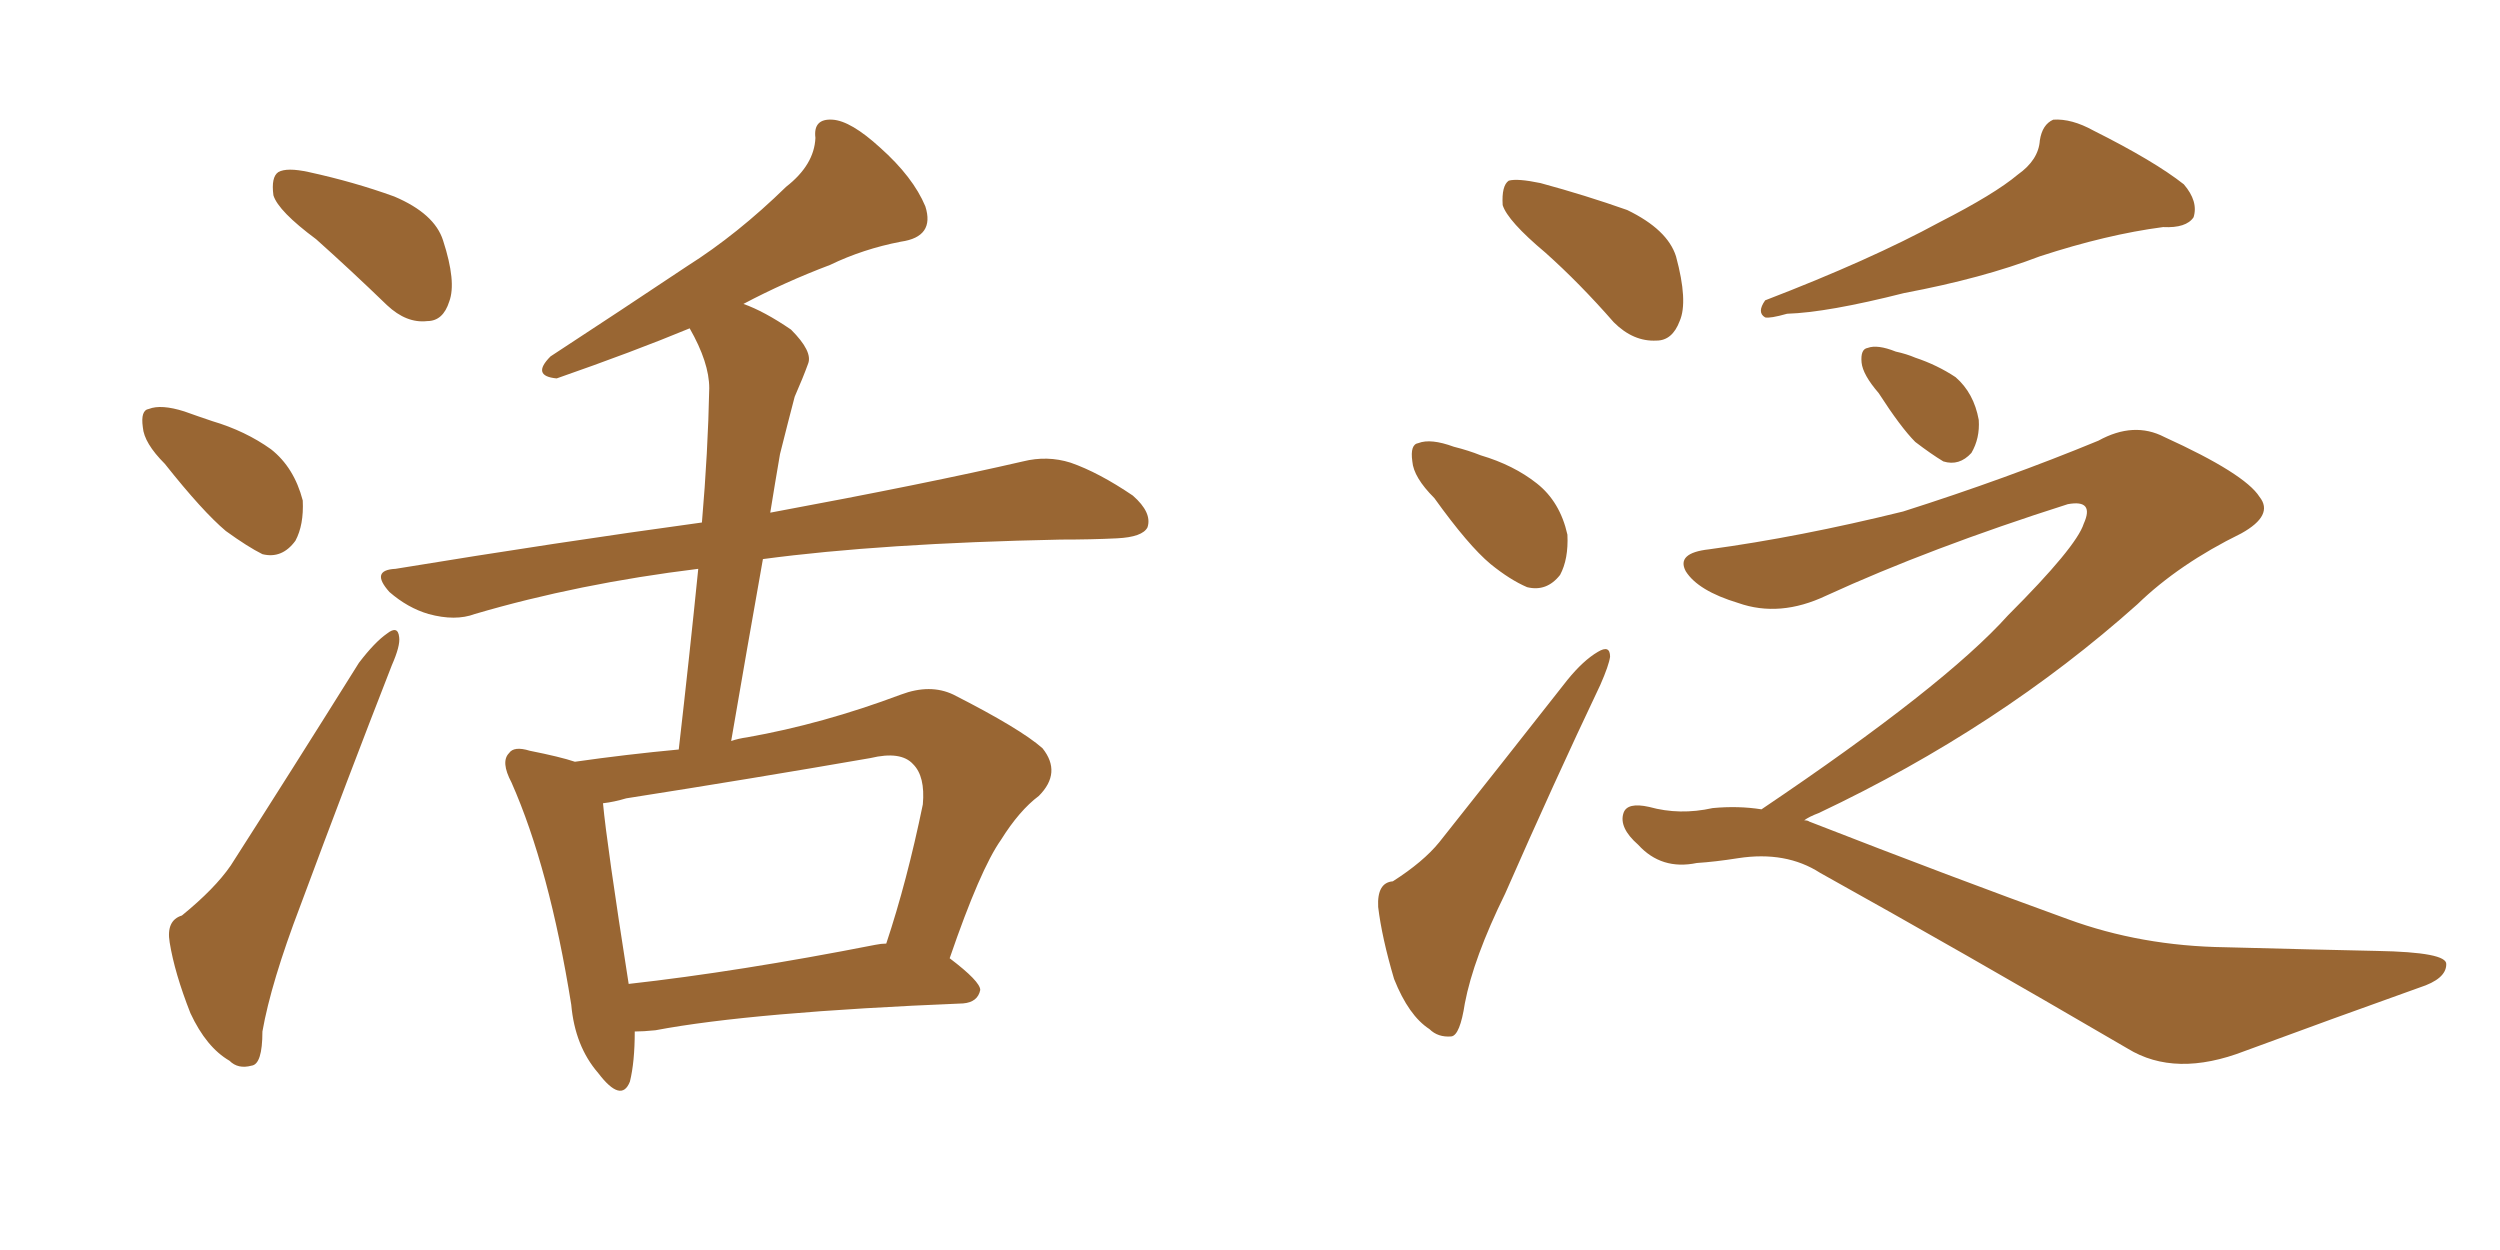 <svg xmlns="http://www.w3.org/2000/svg" xmlns:xlink="http://www.w3.org/1999/xlink" width="300" height="150"><path fill="#996633" padding="10" d="M37.94 28.71L37.94 28.71Q33.40 25.34 32.81 23.44L32.81 23.44Q32.52 21.24 33.40 20.65L33.40 20.65Q34.42 20.07 37.06 20.65L37.06 20.65Q42.48 21.83 47.31 23.58L47.31 23.58Q52.15 25.63 53.17 28.86L53.17 28.86Q54.79 33.84 53.91 36.18L53.91 36.18Q53.17 38.53 51.27 38.53L51.27 38.53Q48.78 38.82 46.44 36.62L46.44 36.62Q42.04 32.37 37.94 28.71ZM19.78 55.66L19.78 55.66Q17.29 53.17 17.14 51.27L17.14 51.27Q16.85 49.22 17.87 49.07L17.87 49.07Q19.34 48.49 22.12 49.37L22.12 49.37Q23.73 49.95 25.49 50.54L25.49 50.54Q29.44 51.71 32.52 53.91L32.52 53.91Q35.30 56.10 36.33 60.06L36.33 60.06Q36.47 62.99 35.45 64.89L35.45 64.89Q33.84 67.09 31.49 66.50L31.49 66.50Q29.74 65.63 27.10 63.72L27.10 63.72Q24.32 61.38 19.78 55.66ZM21.83 109.86L21.83 109.86Q25.78 106.64 27.69 103.86L27.69 103.86Q35.01 92.43 43.07 79.54L43.07 79.54Q44.97 77.05 46.44 76.03L46.44 76.03Q47.75 75 47.90 76.46L47.90 76.46Q48.05 77.49 47.02 79.83L47.02 79.83Q41.75 93.31 36.04 108.69L36.04 108.69Q32.52 117.92 31.49 123.78L31.49 123.78Q31.49 127.73 30.18 127.88L30.18 127.88Q28.56 128.32 27.54 127.29L27.54 127.29Q24.76 125.68 22.85 121.58L22.85 121.58Q20.95 116.75 20.36 113.09L20.36 113.09Q19.92 110.45 21.83 109.86ZM76.17 123.78L76.17 123.78Q76.17 127.44 75.59 129.79L75.59 129.79Q74.56 132.42 71.78 128.76L71.78 128.76Q68.99 125.54 68.55 120.56L68.55 120.56Q65.92 104.15 61.38 93.90L61.38 93.90Q60.06 91.41 61.08 90.38L61.08 90.38Q61.67 89.50 63.57 90.09L63.57 90.09Q67.24 90.82 68.99 91.41L68.99 91.41Q75.15 90.53 81.45 89.94L81.45 89.94Q82.76 78.52 83.79 68.26L83.79 68.26Q69.43 70.02 56.98 73.68L56.98 73.68Q54.64 74.56 51.42 73.68L51.42 73.68Q48.93 72.95 46.73 71.04L46.73 71.04Q44.38 68.41 47.46 68.26L47.46 68.26Q67.09 65.04 84.23 62.70L84.23 62.70Q84.96 54.20 85.11 46.58L85.11 46.58Q85.11 43.51 82.76 39.40L82.76 39.40Q76.03 42.19 66.80 45.41L66.80 45.41Q63.72 45.12 66.06 42.77L66.06 42.77Q74.56 37.21 82.47 31.93L82.47 31.93Q88.48 28.13 94.34 22.41L94.34 22.41Q97.71 19.78 97.85 16.55L97.85 16.55Q97.56 14.21 99.90 14.36L99.90 14.36Q102.10 14.50 105.62 17.72L105.62 17.72Q109.57 21.24 111.04 24.76L111.04 24.76Q112.21 28.42 108.11 29.00L108.11 29.00Q103.56 29.88 99.61 31.79L99.61 31.79Q94.19 33.84 89.21 36.47L89.21 36.47Q91.70 37.35 94.92 39.55L94.92 39.55Q97.56 42.19 96.97 43.65L96.97 43.65Q96.39 45.26 95.36 47.61L95.36 47.61Q94.63 50.39 93.60 54.49L93.60 54.49Q93.02 57.86 92.43 61.52L92.43 61.52Q111.33 58.01 122.75 55.37L122.75 55.37Q125.68 54.64 128.47 55.52L128.47 55.52Q131.84 56.69 135.94 59.47L135.94 59.47Q138.28 61.52 137.70 63.28L137.70 63.28Q137.11 64.45 134.03 64.60L134.03 64.60Q130.96 64.75 127.29 64.75L127.29 64.75Q105.76 65.19 91.55 67.09L91.55 67.09Q89.65 77.78 87.74 88.92L87.74 88.92Q88.62 88.62 89.65 88.48L89.65 88.48Q98.73 86.87 108.11 83.35L108.11 83.35Q111.62 82.03 114.40 83.35L114.40 83.35Q122.46 87.45 125.10 89.79L125.10 89.79Q127.44 92.72 124.66 95.51L124.66 95.51Q122.31 97.27 120.12 100.78L120.12 100.78Q117.63 104.30 113.96 114.99L113.96 114.99Q117.63 117.77 117.63 118.80L117.63 118.80Q117.33 120.26 115.58 120.41L115.58 120.41Q90.23 121.44 78.66 123.63L78.66 123.63Q77.20 123.78 76.17 123.78ZM105.03 113.38L105.03 113.38L105.03 113.38Q105.76 113.23 106.35 113.23L106.35 113.23Q108.84 105.76 110.74 96.53L110.74 96.53Q111.04 93.16 109.57 91.70L109.57 91.70Q108.11 90.09 104.44 90.97L104.44 90.97Q90.09 93.46 75.15 95.80L75.15 95.80Q73.68 96.24 72.36 96.39L72.36 96.39Q72.80 101.22 75.44 118.07L75.44 118.07Q88.62 116.60 105.03 113.38ZM185.45 30.32L185.45 30.32Q180.91 26.51 180.32 24.61L180.32 24.61Q180.18 22.27 181.05 21.68L181.05 21.68Q182.08 21.39 184.86 21.97L184.86 21.97Q190.28 23.44 195.26 25.20L195.26 25.20Q200.10 27.54 201.12 30.76L201.12 30.76Q202.59 36.18 201.56 38.53L201.56 38.53Q200.68 40.87 198.78 40.87L198.78 40.87Q196.00 41.02 193.65 38.67L193.65 38.67Q189.55 33.98 185.45 30.32ZM172.12 59.77L172.12 59.77Q169.63 57.28 169.48 55.37L169.48 55.37Q169.19 53.32 170.21 53.17L170.21 53.17Q171.68 52.59 174.46 53.61L174.46 53.61Q176.22 54.05 177.69 54.64L177.69 54.64Q181.64 55.81 184.42 58.01L184.42 58.01Q187.21 60.21 188.09 64.16L188.09 64.16Q188.23 67.09 187.21 68.99L187.21 68.99Q185.60 71.04 183.25 70.46L183.25 70.46Q181.20 69.58 178.86 67.68L178.86 67.68Q176.22 65.48 172.12 59.77ZM167.14 105.76L167.14 105.76Q170.80 103.42 172.71 101.07L172.71 101.07Q180.03 91.85 188.09 81.59L188.09 81.59Q189.99 79.25 191.75 78.22L191.75 78.22Q193.21 77.34 193.21 78.81L193.21 78.81Q193.07 79.83 192.04 82.18L192.04 82.18Q186.47 93.90 180.62 107.23L180.62 107.23Q176.81 114.99 175.78 120.41L175.78 120.41Q175.20 124.22 174.17 124.37L174.17 124.37Q172.56 124.51 171.53 123.49L171.53 123.49Q169.04 121.88 167.29 117.48L167.29 117.48Q165.82 112.50 165.38 108.84L165.38 108.84Q165.23 105.91 167.14 105.76ZM242.14 20.95L242.14 20.95Q244.63 19.19 244.78 16.85L244.78 16.85Q245.07 14.94 246.39 14.36L246.39 14.36Q248.58 14.21 251.22 15.67L251.22 15.67Q258.54 19.34 262.06 22.12L262.06 22.12Q263.82 24.17 263.23 26.07L263.23 26.07Q262.35 27.39 259.57 27.25L259.57 27.25Q252.83 28.13 244.78 30.76L244.78 30.76Q237.89 33.40 228.52 35.16L228.52 35.16Q219.29 37.50 214.45 37.65L214.45 37.65Q212.40 38.23 211.82 38.09L211.82 38.09Q210.79 37.50 211.82 36.04L211.82 36.04Q224.41 31.20 232.76 26.66L232.76 26.66Q239.36 23.29 242.14 20.95ZM225.44 47.17L225.44 47.17Q223.54 44.97 223.39 43.51L223.39 43.51Q223.24 41.89 224.12 41.75L224.12 41.75Q225.29 41.31 227.49 42.19L227.49 42.19Q228.81 42.48 229.83 42.92L229.83 42.92Q232.47 43.80 234.67 45.26L234.67 45.26Q236.87 47.17 237.45 50.39L237.45 50.39Q237.60 52.59 236.57 54.35L236.57 54.35Q235.11 55.96 233.20 55.37L233.20 55.37Q231.74 54.49 229.83 53.03L229.83 53.03Q228.08 51.27 225.44 47.17ZM211.38 97.12L211.38 97.12L211.38 97.12Q233.35 82.32 240.97 73.83L240.97 73.83Q249.17 65.63 250.05 62.84L250.05 62.84Q251.37 59.91 248.14 60.50L248.14 60.50Q231.59 65.77 219.14 71.48L219.14 71.48Q213.57 74.12 208.59 72.36L208.59 72.36Q203.76 70.90 202.29 68.55L202.29 68.55Q201.12 66.36 205.08 65.92L205.08 65.92Q215.92 64.45 228.37 61.38L228.37 61.38Q240.82 57.42 251.81 52.88L251.81 52.88Q256.05 50.54 259.72 52.44L259.72 52.44Q269.38 56.84 271.14 59.62L271.14 59.62Q272.90 61.82 268.95 64.01L268.95 64.01Q261.47 67.68 256.49 72.51L256.49 72.51Q239.94 87.30 218.26 97.56L218.26 97.56Q217.09 98.00 216.50 98.44L216.50 98.44Q216.94 98.44 217.09 98.58L217.09 98.58Q234.38 105.32 248.14 110.30L248.14 110.30Q256.93 113.53 267.04 113.67L267.04 113.67Q278.03 113.96 285.21 114.11L285.21 114.11Q293.70 114.26 293.55 115.72L293.55 115.72Q293.55 117.48 290.33 118.51L290.33 118.51Q280.08 122.17 269.38 126.12L269.38 126.12Q261.04 129.35 255.32 125.83L255.32 125.83Q235.25 114.11 218.41 104.74L218.41 104.74Q214.31 102.10 208.59 102.98L208.59 102.98Q205.81 103.42 203.61 103.56L203.61 103.56Q199.37 104.44 196.58 101.37L196.58 101.37Q194.24 99.32 194.82 97.56L194.82 97.56Q195.26 96.24 197.90 96.83L197.90 96.83Q201.56 97.85 205.52 96.97L205.52 96.97Q208.59 96.68 211.38 97.12Z"/></svg>